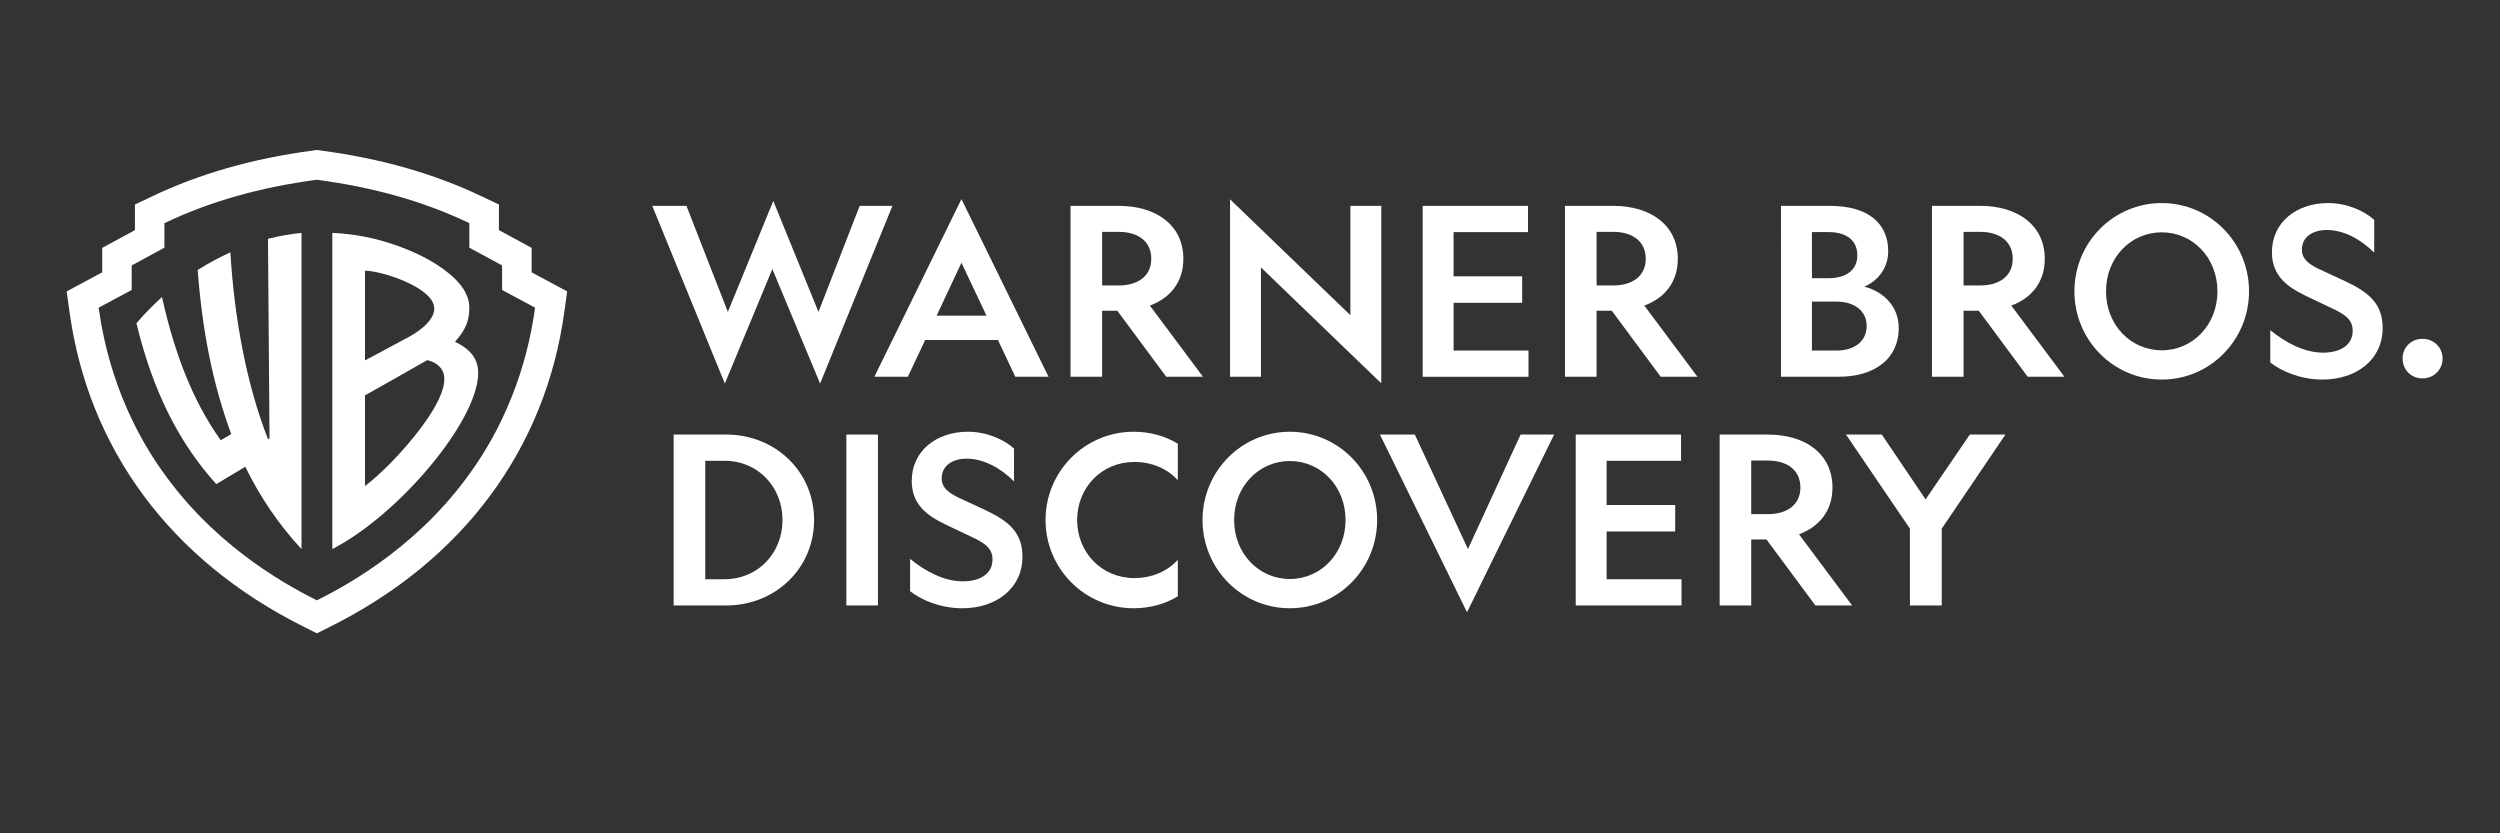 <svg width="150" height="50" viewBox="0 0 150 50" fill="none" xmlns="http://www.w3.org/2000/svg">
<rect x="0" y="0" width="150" height="50" fill="#333333" stroke="none"/>
<g clip-path="url(#clip0_1564_121)">
<path d="M43.49 23.013L39.136 12.352H41.187L43.672 18.715L46.397 12.057L49.108 18.715L51.58 12.352H53.546L49.206 23.013L46.341 16.144L43.49 23.013Z" fill="white"/>
<path d="M62.912 22.606H60.917L59.878 20.401H55.51L54.471 22.606H52.463L57.687 11.945L62.912 22.606ZM56.198 18.94H59.19L57.687 15.765L56.198 18.94Z" fill="white"/>
<path d="M66.127 22.606H64.231V12.352H67.124C69.386 12.352 71.001 13.518 71.001 15.527C71.001 16.917 70.228 17.872 68.992 18.336L72.18 22.606H69.975L67.04 18.645H66.127L66.127 22.606ZM66.127 17.128H67.125C68.291 17.128 69.077 16.552 69.077 15.527C69.077 14.487 68.291 13.912 67.125 13.912H66.127V17.128Z" fill="white"/>
<path d="M95.796 22.606H93.899V12.352H96.793C99.054 12.352 100.668 13.518 100.668 15.527C100.668 16.917 99.896 17.872 98.66 18.336L101.848 22.606H99.643L96.708 18.645H95.795L95.796 22.606ZM95.796 17.128H96.793C97.959 17.128 98.745 16.552 98.745 15.527C98.745 14.487 97.959 13.912 96.793 13.912H95.796V17.128Z" fill="white"/>
<path d="M81.022 12.352H82.876V22.999L75.657 16.046V22.605H73.803V11.959L81.022 18.911V12.352Z" fill="white"/>
<path d="M85.361 12.352H91.681V13.926H87.215V16.58H91.33V18.167H87.215V21.033H91.709V22.606H85.361L85.361 12.352Z" fill="white"/>
<path d="M106.86 12.352H109.81C112.099 12.352 113.292 13.42 113.292 15.063C113.292 16.117 112.647 16.861 111.861 17.198C113.027 17.507 113.925 18.392 113.925 19.684C113.925 21.496 112.52 22.606 110.302 22.606H106.861L106.86 12.352ZM109.698 16.692C110.765 16.692 111.439 16.215 111.439 15.316C111.439 14.403 110.765 13.925 109.698 13.925H108.715V16.692L109.698 16.692ZM110.189 21.033C111.27 21.033 112.001 20.471 112.001 19.558C112.001 18.659 111.27 18.097 110.189 18.097H108.715V21.033H110.189Z" fill="white"/>
<path d="M117.814 22.606H115.918V12.352H118.811C121.072 12.352 122.686 13.518 122.686 15.527C122.686 16.917 121.914 17.872 120.679 18.336L123.866 22.606H121.661L118.727 18.645H117.814V22.606ZM117.814 17.128H118.811C119.977 17.128 120.764 16.552 120.764 15.527C120.764 14.487 119.977 13.912 118.811 13.912H117.814V17.128Z" fill="white"/>
<path d="M134.942 17.479C134.942 20.4 132.611 22.774 129.704 22.774C126.796 22.774 124.465 20.4 124.465 17.479C124.465 14.557 126.796 12.184 129.704 12.184C132.611 12.184 134.942 14.557 134.942 17.479ZM126.361 17.479C126.361 19.501 127.849 21.018 129.704 21.018C131.557 21.018 133.046 19.501 133.046 17.479C133.046 15.456 131.557 13.939 129.704 13.939C127.849 13.939 126.361 15.456 126.361 17.479Z" fill="white"/>
<path d="M139.392 21.159C140.43 21.159 141.161 20.695 141.161 19.853C141.161 19.192 140.726 18.897 140.08 18.575L138.367 17.76C137.256 17.226 136.315 16.566 136.315 15.133C136.315 13.35 137.776 12.184 139.686 12.184C140.853 12.184 141.891 12.675 142.453 13.195V15.161C141.666 14.375 140.641 13.799 139.616 13.799C138.76 13.799 138.113 14.22 138.113 14.978C138.113 15.54 138.52 15.835 139.083 16.116L140.684 16.86C142.172 17.549 142.958 18.251 142.958 19.683C142.958 21.593 141.372 22.773 139.349 22.773C138.043 22.773 136.891 22.282 136.217 21.748V19.81C137.116 20.54 138.227 21.159 139.392 21.159Z" fill="white"/>
<path d="M146.556 21.51C146.556 22.184 146.022 22.703 145.363 22.703H145.334C144.674 22.703 144.154 22.184 144.154 21.51C144.154 20.849 144.674 20.33 145.334 20.33H145.363C146.023 20.33 146.556 20.85 146.556 21.51Z" fill="white"/>
<path d="M105.074 36.327H103.179V26.074H106.072C108.333 26.074 109.948 27.24 109.948 29.248C109.948 30.638 109.175 31.594 107.939 32.057L111.127 36.327H108.923L105.987 32.366H105.074V36.327ZM105.074 30.849H106.072C107.238 30.849 108.024 30.273 108.024 29.248C108.024 28.209 107.238 27.633 106.072 27.633H105.074V30.849Z" fill="white"/>
<path d="M94.543 26.074H100.863V27.647H96.397V30.301H100.512V31.888H96.397V34.754H100.891V36.327H94.543L94.543 26.074Z" fill="white"/>
<path d="M82.629 31.2C82.629 34.122 80.298 36.495 77.391 36.495C74.484 36.495 72.152 34.122 72.152 31.2C72.152 28.279 74.484 25.905 77.391 25.905C80.298 25.905 82.629 28.279 82.629 31.2ZM74.048 31.2C74.048 33.223 75.537 34.74 77.391 34.74C79.245 34.74 80.733 33.223 80.733 31.2C80.733 29.178 79.245 27.661 77.391 27.661C75.537 27.661 74.048 29.178 74.048 31.2Z" fill="white"/>
<path d="M43.578 26.074C46.5 26.074 48.845 28.279 48.845 31.2C48.845 34.122 46.5 36.327 43.578 36.327H40.419V26.074H43.578ZM42.315 27.647V34.754H43.452C45.517 34.754 46.95 33.153 46.95 31.201C46.95 29.248 45.516 27.647 43.466 27.647H42.315Z" fill="white"/>
<path d="M52.678 26.074V36.327H50.782V26.074H52.678Z" fill="white"/>
<path d="M57.78 34.88C58.819 34.88 59.55 34.417 59.55 33.574C59.55 32.914 59.114 32.619 58.468 32.296L56.755 31.481C55.645 30.948 54.704 30.288 54.704 28.855C54.704 27.071 56.165 25.905 58.075 25.905C59.24 25.905 60.279 26.397 60.841 26.916V28.883C60.054 28.096 59.029 27.52 58.004 27.52C57.147 27.52 56.501 27.942 56.501 28.7C56.501 29.262 56.908 29.557 57.47 29.838L59.071 30.583C60.56 31.271 61.346 31.973 61.346 33.406C61.346 35.316 59.759 36.496 57.737 36.496C56.431 36.496 55.279 36.004 54.605 35.47V33.532C55.504 34.262 56.614 34.88 57.78 34.88Z" fill="white"/>
<path d="M70.668 33.588V35.779C69.91 36.242 68.997 36.495 68.014 36.495C65.092 36.495 62.733 34.122 62.733 31.2C62.733 28.279 65.092 25.905 68.014 25.905C68.996 25.905 69.91 26.158 70.668 26.622V28.813C70.064 28.139 69.137 27.717 68.056 27.717C66.118 27.717 64.629 29.234 64.629 31.201C64.629 33.167 66.118 34.684 68.056 34.684C69.137 34.684 70.064 34.262 70.668 33.588Z" fill="white"/>
<path d="M82.797 26.074H84.889L88.077 32.942L91.237 26.074H93.246L88.021 36.734L82.797 26.074Z" fill="white"/>
<path d="M114.595 36.327V31.72L110.76 26.074H112.909L115.535 29.964L118.19 26.074H120.325L116.504 31.72V36.327H114.595Z" fill="white"/>
<path d="M31.898 16.34V14.871L29.935 13.808V12.272L28.928 11.793C26.066 10.428 22.903 9.517 19.254 9.032L19.015 9L18.777 9.032C15.127 9.517 11.964 10.428 9.103 11.793L8.096 12.272V13.808L6.133 14.871V16.34L4 17.484L4.169 18.703C4.734 22.794 6.225 26.496 8.599 29.709C10.998 32.956 14.237 35.612 18.226 37.605L19.015 38L19.805 37.605C23.793 35.612 27.032 32.956 29.431 29.709C31.805 26.496 33.297 22.794 33.862 18.703L34.03 17.484L31.898 16.34ZM32.105 18.461C31.906 19.826 31.264 24.283 28.004 28.658C24.688 33.163 20.328 35.349 19.013 36.021C17.697 35.349 13.337 33.163 10.021 28.658C6.761 24.283 6.12 19.825 5.92 18.461L7.901 17.399V15.925L9.864 14.862V13.389C12.579 12.094 15.571 11.242 19.012 10.785C22.454 11.242 25.446 12.094 28.161 13.389V14.862L30.124 15.925V17.399L32.105 18.461Z" fill="white"/>
<path d="M16.079 14.33L16.171 26.312L16.086 26.361C14.818 23.155 14.062 19.154 13.823 15.142C13.2 15.422 12.54 15.769 11.862 16.198C12.136 19.838 12.758 23.023 13.876 26.046L13.243 26.412C11.567 24.065 10.472 21.209 9.72 17.823C9.202 18.288 8.688 18.809 8.186 19.393C9.169 23.458 10.716 26.538 12.976 29.046L14.719 28.004C15.573 29.783 16.773 31.539 18.091 32.942V13.975C17.42 14.04 16.756 14.156 16.079 14.33Z" fill="white"/>
<path d="M27.298 20.506C28.008 19.72 28.159 19.148 28.159 18.456C28.159 17.476 27.35 16.604 26.172 15.855C25.461 15.402 24.373 14.854 22.785 14.412C21.872 14.166 20.92 14.017 19.94 13.975V32.943C23.927 30.89 28.666 25.266 28.69 22.404C28.697 21.529 28.235 20.958 27.298 20.506ZM21.9 16.243C22.882 16.243 26.057 17.247 26.057 18.515C26.057 18.972 25.654 19.627 24.398 20.287L21.9 21.627V16.243ZM24.375 26.762C23.814 27.409 22.895 28.395 21.9 29.164V23.721C21.9 23.721 25.503 21.693 25.636 21.607C26.714 21.88 26.66 22.673 26.66 22.756C26.659 23.755 25.637 25.302 24.375 26.762Z" fill="white"/>
</g>
<defs>
<clipPath id="clip0_1564_121">
<rect width="143" height="29" fill="white" transform="translate(4 9)"/>
</clipPath>
</defs>
</svg>
